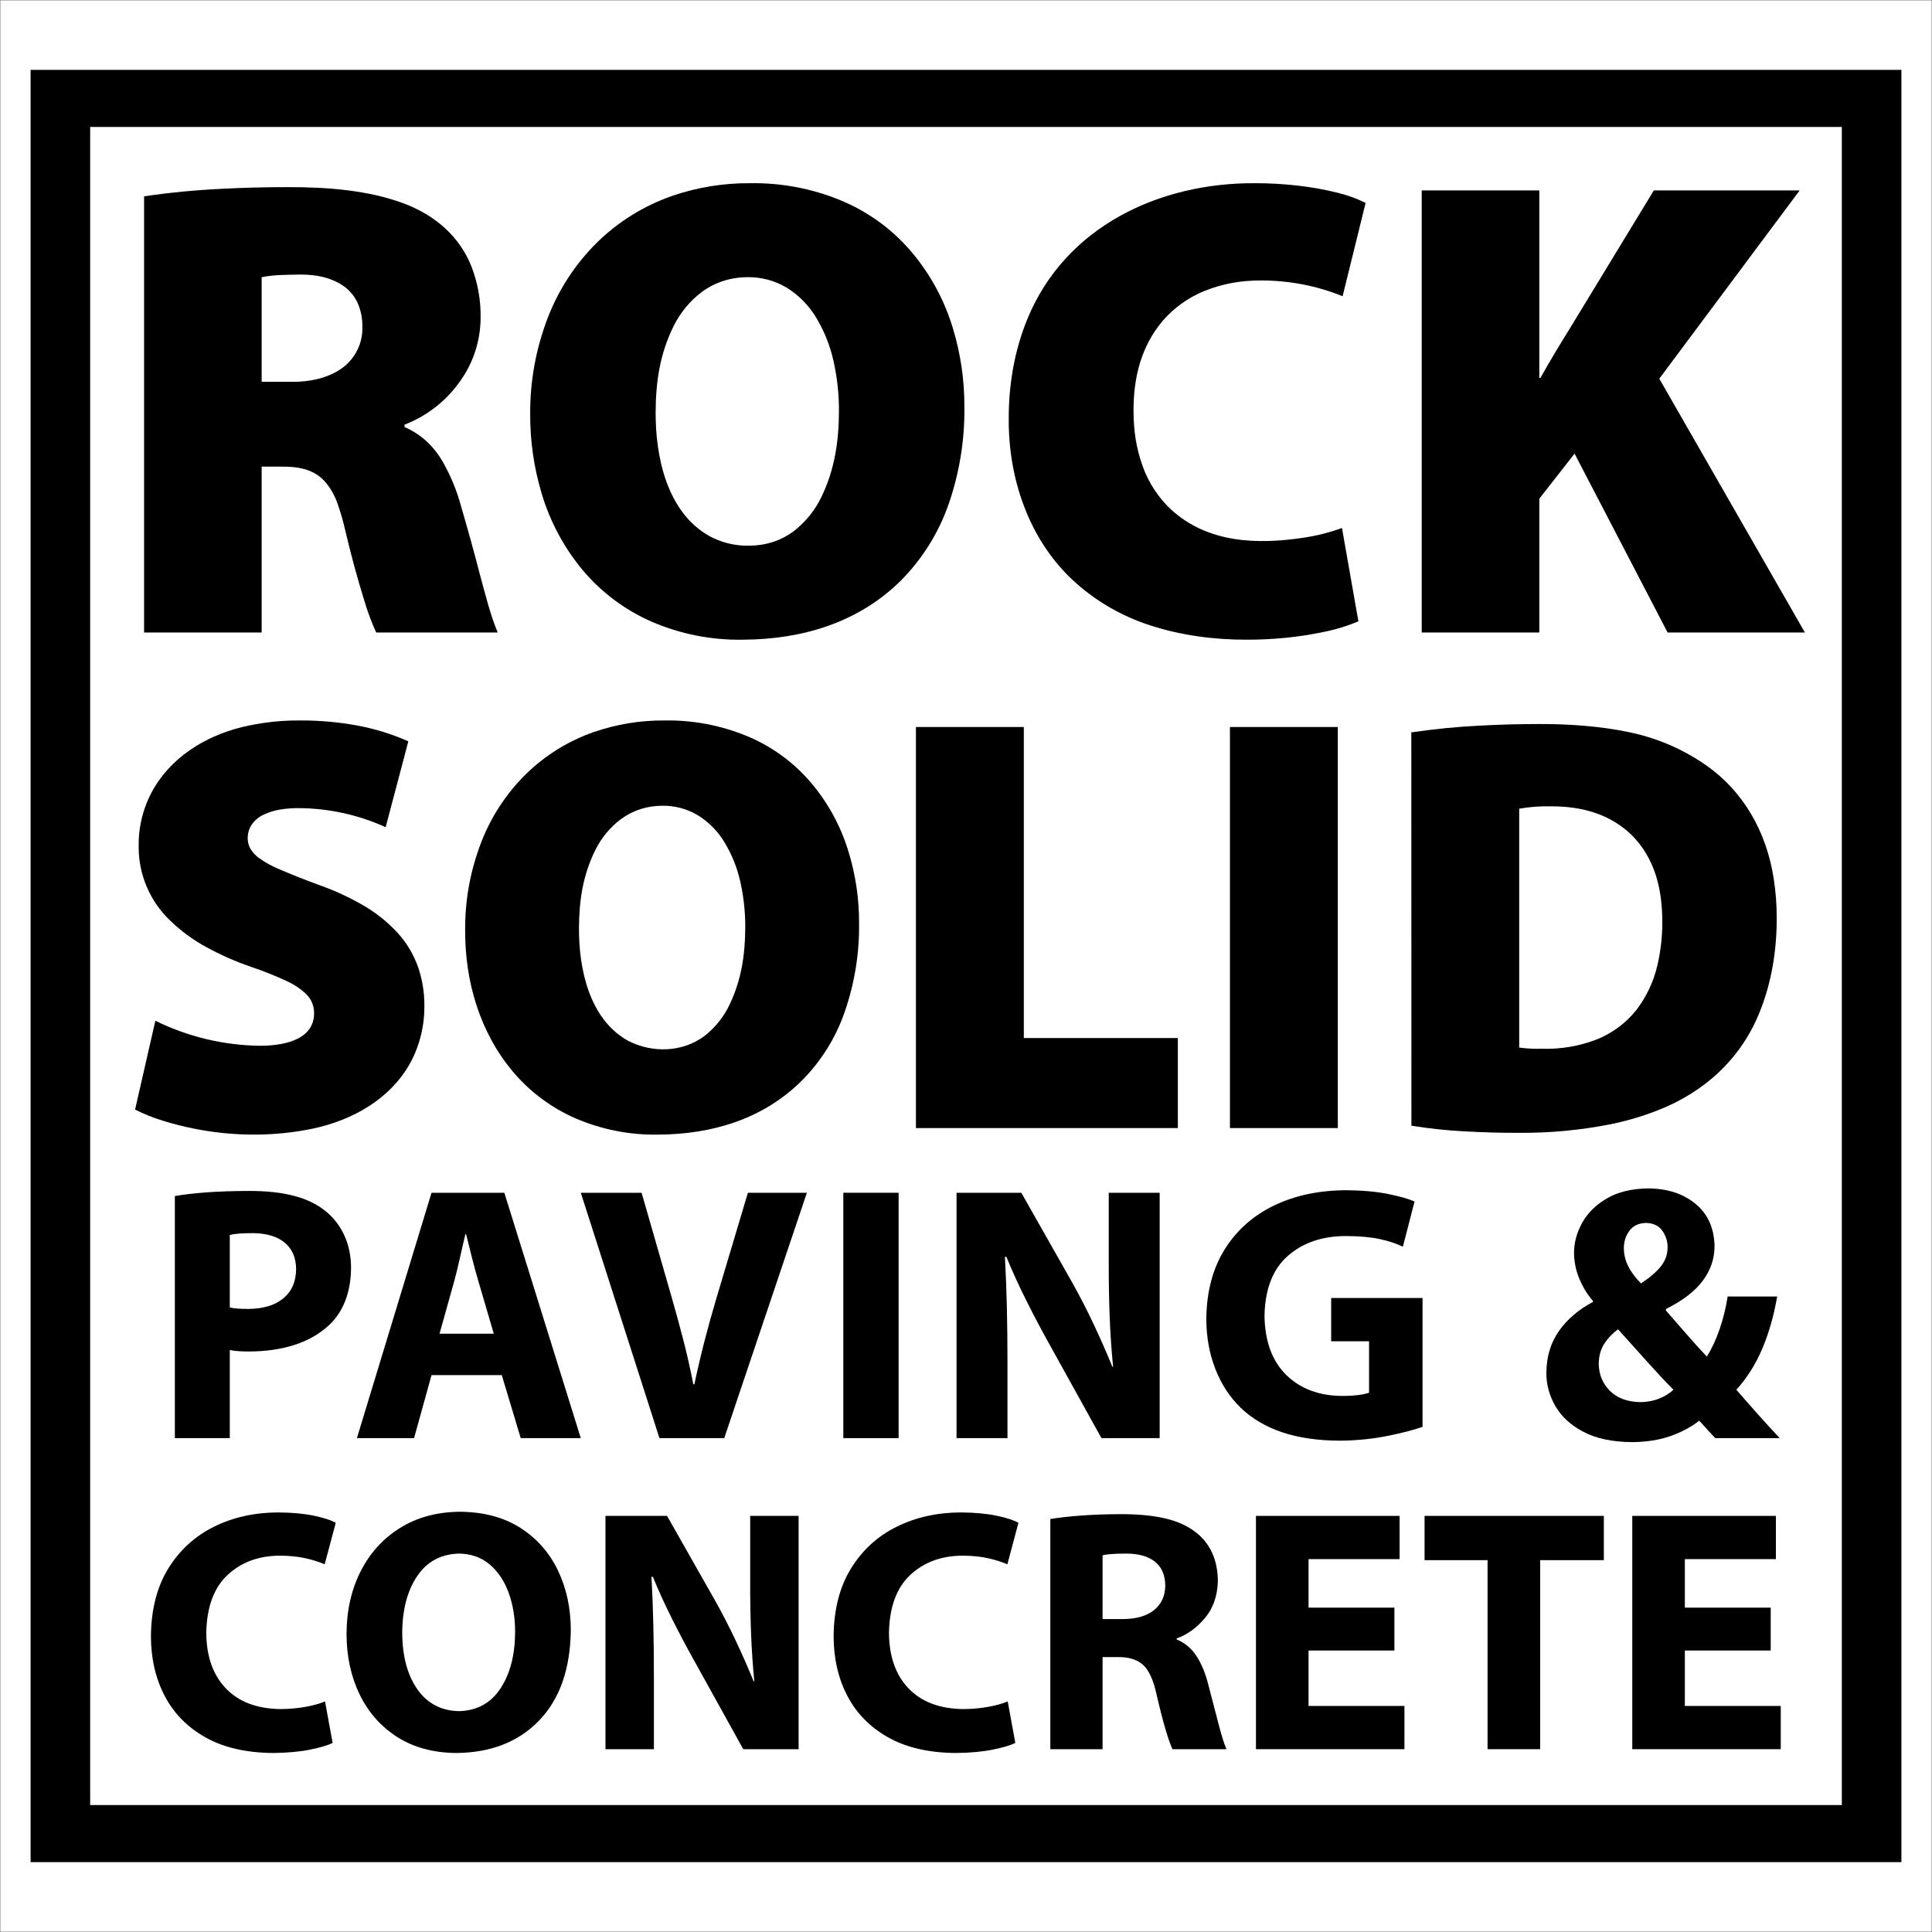 <?xml version="1.0" encoding="UTF-8"?>
<svg xmlns="http://www.w3.org/2000/svg" xmlns:xlink="http://www.w3.org/1999/xlink" width="1152pt" height="1152pt" viewBox="0 0 1152 1152" version="1.1">
<g id="surface1">
<path style="fill:none;stroke-width:0.25;stroke-linecap:butt;stroke-linejoin:miter;stroke:rgb(0%,0%,0%);stroke-opacity:1;stroke-miterlimit:4;" d="M 0 0 L 1152 0 L 1152 1152 L 0 1152 Z M 0 0 " transform="matrix(1,0,0,-1,0,1152)"/>
<path style=" stroke:none;fill-rule:evenodd;fill:rgb(0%,0%,0%);fill-opacity:1;" d="M 193.336 286.672 C 196.848 290.645 199.539 295.27 201.262 300.285 C 203.324 306.188 204.52 310.398 205.914 316.492 C 209.168 330.34 212.895 344.074 217.078 357.672 C 219.031 364.336 221.438 370.812 224.309 377.137 L 296.777 377.137 C 292.648 367.531 289.422 354.523 286.641 344.418 C 282.938 330.086 279.008 315.812 274.848 301.605 C 272.344 292.375 268.672 283.504 263.918 275.207 C 258.621 266.039 250.887 258.746 241.234 254.672 L 241.234 253.203 C 254.098 248.25 265.27 239.707 273.418 228.586 C 281.918 217.301 286.535 203.566 286.574 189.441 C 286.746 179.047 284.906 168.715 281.156 159.016 C 274.082 140.914 259.277 128.422 241.633 121.637 C 219.844 113.258 194.262 111.512 171.195 111.582 C 158.227 111.574 145.262 111.906 132.312 112.578 C 116.762 113.305 101.312 114.797 85.91 117.066 L 85.91 377.137 L 156.02 377.137 L 156.02 278.242 C 156.02 278.242 167.285 278.242 167.285 278.242 C 177.395 278.133 186.508 279.488 193.336 286.672 Z M 156.02 165.266 C 159.953 164.516 163.938 164.086 167.938 163.969 C 171.891 163.824 175.84 163.738 179.793 163.711 C 188.977 163.793 197.379 165.469 204.816 170.516 C 208.473 173.09 211.383 176.59 213.246 180.656 C 215.211 185.145 216.176 190.012 216.074 194.91 C 216.348 204.484 211.934 213.59 204.254 219.309 C 195.777 225.488 184.754 227.727 174.32 227.676 L 156.02 227.676 Z M 156.02 165.266 "/>
<path style=" stroke:none;fill-rule:evenodd;fill:rgb(0%,0%,0%);fill-opacity:1;" d="M 447.156 109.238 C 431.344 109.125 415.633 111.699 400.688 116.848 C 383.918 122.691 368.648 132.172 355.977 144.613 C 343.16 157.266 333.18 172.5 326.699 189.305 C 319.586 207.668 316.004 227.207 316.137 246.898 C 316.062 262.816 318.332 278.66 322.875 293.918 C 327.891 310.945 336.367 326.754 347.777 340.355 C 358.906 353.461 372.883 363.852 388.641 370.727 C 405.746 378.105 424.227 381.754 442.855 381.434 C 478.562 381.293 511.781 371.145 536.852 346.492 C 549.746 333.598 559.57 317.965 565.594 300.758 C 572.086 282.062 575.285 262.387 575.043 242.598 C 575.117 226.574 572.758 210.633 568.055 195.312 C 562.883 178.289 554.195 162.539 542.547 149.09 C 531.262 136.148 517.129 126.004 501.258 119.453 C 484.109 112.391 465.695 108.914 447.156 109.238 Z M 445.984 165.277 C 453.895 165.203 461.684 167.254 468.539 171.207 C 476.07 175.742 482.355 182.086 486.824 189.656 C 491.566 197.605 495.008 206.266 497.008 215.301 C 499.191 225.031 500.277 234.973 500.242 244.945 C 500.207 263.398 497.625 280.012 489.852 296.215 C 486.016 304.215 480.375 311.215 473.375 316.668 C 465.324 322.645 456.336 325.34 446.371 325.395 C 438.297 325.492 430.328 323.559 423.195 319.77 C 397.594 305.527 390.812 272.215 390.938 245.727 C 391.027 227.004 393.641 210.68 401.648 194.465 C 405.605 186.422 411.398 179.422 418.551 174.023 C 426.652 168.129 435.996 165.262 445.984 165.277 Z M 445.984 165.277 "/>
<path style=" stroke:none;fill-rule:evenodd;fill:rgb(0%,0%,0%);fill-opacity:1;" d="M 800.098 314.848 C 792.695 317.543 785.035 319.48 777.238 320.625 C 749.688 324.781 720.281 323.898 698.32 303.879 C 690.73 296.766 684.934 287.957 681.402 278.172 C 677.402 266.957 675.934 256.816 675.895 244.945 C 675.824 224.848 680.559 206.406 693.242 191.355 C 700.012 183.52 708.551 177.402 718.145 173.504 C 729.141 169.098 739.836 167.242 751.652 167.23 C 768.609 167.215 784.836 170.277 800.562 176.637 L 814.277 120.996 C 809.176 118.453 803.809 116.48 798.27 115.125 C 782.648 111.051 764.637 109.203 748.137 109.238 C 691.383 108.949 635.402 134.93 612.668 190.023 C 604.949 208.727 601.41 229.348 601.484 249.637 C 601.227 284.98 613.242 320.977 639.199 345.465 C 652.496 357.938 668.402 367.293 685.762 372.859 C 703.949 378.848 724.07 381.496 743.445 381.434 C 758.598 381.449 774.332 379.996 789.246 376.812 C 796.375 375.41 803.285 373.293 809.977 370.461 L 800.18 314.816 Z M 800.098 314.848 "/>
<path style=" stroke:none;fill-rule:evenodd;fill:rgb(0%,0%,0%);fill-opacity:1;" d="M 918.516 225.328 L 917.848 225.328 L 917.848 113.535 L 847.734 113.535 L 847.734 377.137 L 917.848 377.137 L 917.848 297.348 L 938.871 270.484 L 994.348 377.137 L 1076.207 377.137 L 989.391 225.797 L 1073.098 113.535 L 986.141 113.535 C 986.141 113.535 935.695 196.438 935.695 196.438 C 929.742 205.93 924.012 215.562 918.516 225.328 Z M 918.516 225.328 "/>
<path style=" stroke:none;fill-rule:evenodd;fill:rgb(0%,0%,0%);fill-opacity:1;" d="M 253.039 599.875 C 253.117 592.191 251.922 584.547 249.496 577.254 C 246.773 569.207 242.352 561.836 236.535 555.645 C 230.551 549.281 223.652 543.852 216.062 539.531 C 207.938 534.867 199.41 530.949 190.582 527.824 C 182.215 524.789 173.941 521.504 165.773 517.973 C 161.648 516.234 157.734 514.023 154.113 511.387 C 152.316 510.055 150.781 508.398 149.586 506.508 C 146.742 501.895 147.234 495.855 150.211 491.477 C 152.094 488.938 154.598 486.918 157.484 485.617 C 160.547 484.219 163.781 483.234 167.105 482.695 C 170.637 482.129 174.211 481.852 177.789 481.863 C 195.762 481.914 213.52 485.777 229.887 493.203 L 229.965 493.238 L 243.477 442.035 C 233.605 437.656 223.25 434.465 212.629 432.523 C 201.367 430.496 189.941 429.516 178.5 429.594 C 168.34 429.535 158.203 430.566 148.262 432.66 C 125.922 437.25 104.641 449.109 92.438 468.918 C 85.891 479.613 82.508 491.945 82.684 504.484 C 82.504 521.172 89.238 537.191 101.289 548.738 C 107.758 555.039 115.062 560.422 123 564.73 C 131.566 569.422 140.516 573.371 149.754 576.539 C 157.441 579.098 164.965 582.129 172.277 585.613 C 175.941 587.383 179.312 589.695 182.285 592.469 C 185.516 595.48 187.336 599.711 187.293 604.129 C 187.254 620.996 167.164 623.598 154.742 623.562 C 133.156 623.258 112.004 618.16 92.637 608.637 L 80.547 661.613 C 85.887 664.309 91.445 666.535 97.168 668.27 C 103.043 670.105 109.012 671.633 115.047 672.844 C 137.141 677.355 160.273 677.832 182.48 673.758 C 206.016 669.617 229.109 658.164 242.387 637.57 C 249.48 626.559 253.176 612.93 253.039 599.875 Z M 253.039 599.875 "/>
<path style=" stroke:none;fill-rule:evenodd;fill:rgb(0%,0%,0%);fill-opacity:1;" d="M 396.223 429.594 C 381.879 429.488 367.625 431.824 354.062 436.496 C 338.848 441.797 324.996 450.398 313.504 461.684 C 301.875 473.164 292.82 486.988 286.941 502.234 C 280.488 518.891 277.234 536.621 277.355 554.484 C 277.211 585.449 286.184 615.719 306.062 639.273 C 316.16 651.164 328.84 660.586 343.137 666.828 C 358.656 673.52 375.422 676.828 392.32 676.539 C 424.719 676.41 454.855 667.203 477.598 644.84 C 489.371 633.199 498.293 619 503.672 603.344 C 509.562 586.387 512.465 568.535 512.25 550.582 C 512.312 536.047 510.176 521.582 505.906 507.684 C 501.215 492.238 493.332 477.949 482.766 465.746 C 472.527 454.008 459.703 444.805 445.305 438.859 C 429.75 432.453 413.043 429.297 396.223 429.594 Z M 395.16 480.441 C 402.336 480.379 409.402 482.238 415.617 485.824 C 422.449 489.938 428.152 495.688 432.203 502.559 C 436.508 509.77 439.625 517.621 441.441 525.82 C 443.422 534.648 444.406 543.668 444.379 552.711 C 444.344 569.453 442 584.523 434.949 599.219 C 431.469 606.477 426.352 612.828 420.004 617.77 C 406.789 627.59 388.852 627.984 374.492 620.586 C 351.266 607.668 345.113 577.449 345.23 553.422 C 345.309 536.438 347.68 521.629 354.945 506.918 C 358.535 499.625 363.789 493.273 370.277 488.379 C 377.625 483.031 386.102 480.43 395.16 480.441 Z M 395.16 480.441 "/>
<path style=" stroke:none;fill-rule:evenodd;fill:rgb(0%,0%,0%);fill-opacity:1;" d="M 546.148 672.641 L 702.32 672.641 L 702.32 618.953 L 610.477 618.953 L 610.477 433.492 L 546.148 433.492 Z M 546.148 672.641 "/>
<path style=" stroke:none;fill-rule:evenodd;fill:rgb(0%,0%,0%);fill-opacity:1;" d="M 733.383 433.492 L 733.383 672.641 L 797.707 672.641 L 797.707 433.492 Z M 733.383 433.492 "/>
<path style=" stroke:none;fill-rule:evenodd;fill:rgb(0%,0%,0%);fill-opacity:1;" d="M 841.594 671.223 C 852.086 672.922 862.668 674.047 873.285 674.598 C 883.988 675.207 894.711 675.5 905.434 675.477 C 923.906 675.645 942.348 673.918 960.473 670.328 C 970.129 668.359 979.594 665.551 988.762 661.934 C 1016.719 651.016 1038.516 630.699 1049.34 603.195 C 1056.371 585.879 1059.48 566.27 1059.406 547.391 C 1059.43 539.582 1058.844 531.777 1057.648 524.059 C 1053.297 495.816 1039.453 471.398 1016.113 455.492 C 1002.504 446.23 987.184 439.781 971.051 436.52 C 954.402 432.988 935.387 431.66 917.844 431.719 C 906.016 431.715 894.188 432.031 882.375 432.672 C 868.684 433.355 855.094 434.695 841.535 436.695 Z M 905.859 482.203 C 912.273 481.086 918.781 480.613 925.289 480.797 C 943.461 480.793 960.055 485.5 972.855 497.84 C 986.941 511.867 991.113 530.414 991.18 549.168 C 991.262 558.039 990.285 566.891 988.273 575.531 C 986.016 585.391 981.629 594.633 975.418 602.617 C 969.121 610.379 960.91 616.367 951.594 619.988 C 941.277 623.895 930.289 625.711 919.266 625.336 C 914.781 625.48 910.301 625.246 905.859 624.637 Z M 905.859 482.203 "/>
<path style=" stroke:none;fill-rule:evenodd;fill:rgb(0%,0%,0%);fill-opacity:1;" d="M 1133.762 41.664 L 18.238 41.664 L 18.238 1110.336 L 1133.762 1110.336 Z M 1098.238 75.695 L 1098.238 1076.305 L 53.762 1076.305 L 53.762 75.695 Z M 1098.238 75.695 "/>
<path style=" stroke:none;fill-rule:evenodd;fill:rgb(0%,0%,0%);fill-opacity:1;" d="M 104.266 857.52 L 137.023 857.52 L 137.023 804.98 C 138.555 805.301 140.273 805.527 142.184 805.66 C 144.094 805.789 146.141 805.852 148.32 805.848 C 158.152 805.855 167.109 804.594 175.199 802.051 C 183.285 799.512 190.176 795.645 195.871 790.449 C 200.324 786.387 203.676 781.387 205.93 775.445 C 208.188 769.508 209.316 762.926 209.32 755.707 C 209.266 748.484 207.855 741.969 205.09 736.164 C 202.324 730.355 198.527 725.582 193.703 721.84 C 188.844 717.938 182.723 715.012 175.336 713.059 C 167.949 711.105 159.16 710.129 148.973 710.129 C 138.914 710.148 130.211 710.438 122.871 710.996 C 115.531 711.559 109.328 712.281 104.266 713.168 Z M 137.023 736.375 C 138.223 736.043 139.953 735.781 142.211 735.586 C 144.469 735.391 147.23 735.293 150.492 735.289 C 158.898 735.344 165.336 737.242 169.801 740.992 C 174.27 744.738 176.523 750.008 176.562 756.793 C 176.477 764.242 173.934 770.035 168.934 774.172 C 163.934 778.309 156.988 780.41 148.105 780.473 C 145.633 780.477 143.516 780.414 141.75 780.285 C 139.984 780.152 138.41 779.926 137.023 779.605 Z M 137.023 736.375 "/>
<path style=" stroke:none;fill-rule:evenodd;fill:rgb(0%,0%,0%);fill-opacity:1;" d="M 299.203 819.961 L 310.492 857.52 L 346.305 857.52 L 300.723 711.215 L 257.309 711.215 L 212.812 857.52 L 246.891 857.52 L 257.309 819.961 Z M 262.086 795.238 L 270.77 764.191 C 271.957 759.844 273.105 755.16 274.215 750.141 C 275.32 745.121 276.418 740.387 277.496 735.938 L 277.93 735.938 C 279.027 740.375 280.203 745.078 281.457 750.059 C 282.715 755.035 284 759.742 285.312 764.176 L 294.43 795.238 Z M 262.086 795.238 "/>
<path style=" stroke:none;fill-rule:evenodd;fill:rgb(0%,0%,0%);fill-opacity:1;" d="M 431.848 857.52 L 481.121 711.215 L 445.957 711.215 L 427.289 773.73 C 424.785 782.105 422.414 790.613 420.18 799.25 C 417.945 807.891 415.902 816.613 414.047 825.414 L 413.398 825.414 C 411.648 816.355 409.668 807.555 407.453 799.008 C 405.242 790.465 402.883 781.824 400.371 773.094 L 382.574 711.215 L 346.324 711.215 L 393.211 857.52 Z M 431.848 857.52 "/>
<path style=" stroke:none;fill-rule:evenodd;fill:rgb(0%,0%,0%);fill-opacity:1;" d="M 502.848 711.215 L 502.848 857.52 L 535.824 857.52 L 535.824 711.215 Z M 502.848 711.215 "/>
<path style=" stroke:none;fill-rule:evenodd;fill:rgb(0%,0%,0%);fill-opacity:1;" d="M 600.727 857.52 L 600.727 813.457 C 600.734 801.566 600.613 790.352 600.375 779.812 C 600.137 769.277 599.746 759.148 599.211 749.426 L 600.078 749.426 C 603.633 758.105 607.652 766.902 612.133 775.824 C 616.609 784.746 621.062 793.168 625.488 801.086 L 656.766 857.52 L 691.48 857.52 L 691.48 711.215 L 661.113 711.215 L 661.113 753.766 C 661.098 764.797 661.289 775.352 661.68 785.43 C 662.074 795.512 662.75 805.359 663.715 814.977 L 663.281 814.977 C 659.883 806.633 656.145 798.141 652.07 789.5 C 647.992 780.859 643.766 772.637 639.391 764.836 L 608.98 711.215 L 570.359 711.215 L 570.359 857.52 Z M 600.727 857.52 "/>
<path style=" stroke:none;fill-rule:evenodd;fill:rgb(0%,0%,0%);fill-opacity:1;" d="M 848.223 773.961 L 793.746 773.961 L 793.746 799.77 L 816.336 799.77 L 816.336 830.418 C 814.984 830.973 812.906 831.43 810.09 831.797 C 807.277 832.16 804 832.348 800.262 832.363 C 786.457 832.266 775.352 828.09 766.949 819.836 C 758.543 811.578 754.227 799.832 753.996 784.586 C 754.301 768.586 758.961 756.652 767.98 748.789 C 776.996 740.926 788.555 737.004 802.652 737.023 C 810.59 737.055 817.238 737.648 822.598 738.801 C 827.953 739.953 832.59 741.473 836.508 743.363 L 843.449 716.426 C 839.809 714.816 834.512 713.312 827.559 711.922 C 820.605 710.527 812.375 709.785 802.867 709.695 C 786.727 709.738 772.41 712.738 759.914 718.703 C 747.414 724.668 737.574 733.348 730.387 744.742 C 723.199 756.133 719.496 769.996 719.285 786.324 C 719.32 797.117 721.098 807.066 724.629 816.172 C 728.16 825.273 733.246 833.055 739.895 839.52 C 746.59 845.93 754.848 850.785 764.668 854.078 C 774.492 857.371 786.066 859.027 799.395 859.039 C 809.246 858.914 818.527 857.973 827.23 856.219 C 835.938 854.469 842.934 852.66 848.223 850.797 Z M 848.223 773.961 "/>
<path style=" stroke:none;fill-rule:evenodd;fill:rgb(0%,0%,0%);fill-opacity:1;" d="M 1061.188 857.52 C 1056.637 852.645 1052.223 847.809 1047.941 843.016 C 1043.664 838.219 1039.465 833.438 1035.352 828.672 C 1041.816 821.48 1047.012 813.223 1050.926 803.887 C 1054.844 794.555 1057.758 784.285 1059.668 773.078 L 1030.141 773.078 C 1029.137 779.688 1027.562 786.121 1025.418 792.379 C 1023.273 798.633 1020.723 804.145 1017.77 808.91 C 1014.145 805.125 1010.223 800.801 1006 795.934 C 1001.781 791.066 997.531 786.195 993.258 781.328 L 993.473 780.461 C 1003.504 775.449 1010.832 769.781 1015.465 763.469 C 1020.098 757.152 1022.383 750.293 1022.324 742.891 C 1022.09 732.25 1018.328 723.906 1011.043 717.855 C 1003.754 711.805 994.352 708.723 982.824 708.609 C 972.98 708.746 964.781 710.715 958.223 714.523 C 951.664 718.328 946.742 723.16 943.465 729.016 C 940.188 734.875 938.547 740.945 938.547 747.234 C 938.625 752.625 939.719 757.801 941.828 762.762 C 943.938 767.719 946.605 772.027 949.824 775.684 L 949.824 776.336 C 941.355 780.777 934.637 786.496 929.668 793.488 C 924.699 800.484 922.16 808.809 922.047 818.465 C 922.02 825.469 923.809 832.105 927.406 838.375 C 931.004 844.645 936.57 849.77 944.102 853.746 C 951.633 857.723 961.281 859.777 973.055 859.906 C 981.734 859.836 989.406 858.625 996.07 856.277 C 1002.738 853.926 1008.453 850.871 1013.215 847.113 C 1014.941 849.047 1016.586 850.859 1018.148 852.555 C 1019.711 854.25 1021.25 855.906 1022.758 857.52 Z M 978.051 836.055 C 970.27 835.883 964.215 833.621 959.883 829.266 C 955.551 824.914 953.352 819.504 953.281 813.035 C 953.383 808.289 954.543 804.262 956.758 800.953 C 958.977 797.648 961.656 794.867 964.797 792.621 C 970.938 799.457 976.852 806.035 982.531 812.355 C 988.211 818.676 993.305 824.117 997.812 828.672 C 995.609 830.785 992.805 832.531 989.398 833.91 C 985.996 835.289 982.215 836.004 978.051 836.055 Z M 981.738 729.207 C 985.973 729.379 989.133 730.938 991.219 733.879 C 993.309 736.816 994.348 740.113 994.344 743.758 C 994.348 747.91 993.035 751.656 990.406 754.996 C 987.773 758.336 983.797 761.754 978.477 765.258 C 975.012 761.707 972.438 758.223 970.762 754.805 C 969.086 751.391 968.254 747.852 968.262 744.191 C 968.277 740.242 969.391 736.797 971.605 733.852 C 973.82 730.906 977.051 729.359 981.305 729.207 Z M 981.738 729.207 "/>
<path style=" stroke:none;fill-rule:evenodd;fill:rgb(0%,0%,0%);fill-opacity:1;" d="M 193.801 1014.531 C 190.504 1015.895 186.516 1016.988 181.828 1017.809 C 177.141 1018.629 172.324 1019.051 167.379 1019.074 C 153.336 1018.922 142.457 1014.836 134.738 1006.812 C 127.016 998.789 123.105 987.734 122.996 973.648 C 123.289 958.18 127.555 946.633 135.793 939.012 C 144.035 931.387 154.492 927.586 167.172 927.602 C 172.852 927.648 177.902 928.172 182.316 929.176 C 186.734 930.18 190.492 931.375 193.594 932.766 L 200.199 908.016 C 197.352 906.402 192.984 904.984 187.09 903.758 C 181.199 902.535 174.148 901.887 165.934 901.824 C 151.738 901.855 138.938 904.703 127.527 910.375 C 116.121 916.043 107.055 924.352 100.324 935.297 C 93.594 946.242 90.152 959.645 89.996 975.504 C 90.004 988.848 92.734 1000.75 98.191 1011.211 C 103.648 1021.672 111.777 1029.93 122.578 1035.988 C 133.379 1042.043 146.797 1045.137 162.836 1045.262 C 171.281 1045.18 178.594 1044.52 184.77 1043.277 C 190.945 1042.035 195.469 1040.703 198.34 1039.281 Z M 193.801 1014.531 "/>
<path style=" stroke:none;fill-rule:evenodd;fill:rgb(0%,0%,0%);fill-opacity:1;" d="M 274.32 901.41 C 260.613 901.539 248.707 904.746 238.598 911.031 C 228.492 917.316 220.656 925.922 215.09 936.84 C 209.523 947.762 206.703 960.238 206.625 974.266 C 206.672 987.688 209.281 999.727 214.457 1010.383 C 219.629 1021.043 227.086 1029.484 236.824 1035.711 C 246.566 1041.941 258.305 1045.125 272.047 1045.262 C 292.777 1045.074 309.273 1038.594 321.535 1025.82 C 333.793 1013.043 340.07 995.102 340.359 971.996 C 340.336 958.969 337.797 947.148 332.734 936.535 C 327.676 925.922 320.242 917.453 310.434 911.129 C 300.625 904.809 288.586 901.566 274.32 901.41 Z M 273.699 926.363 C 280.938 926.473 287.043 928.641 292.008 932.863 C 296.977 937.086 300.738 942.711 303.297 949.734 C 305.855 956.758 307.141 964.52 307.152 973.027 C 307.09 986.832 304.172 998.094 298.402 1006.812 C 292.633 1015.531 284.398 1020.031 273.699 1020.312 C 263.074 1020.082 254.797 1015.738 248.867 1007.277 C 242.938 998.816 239.926 987.605 239.832 973.648 C 239.902 959.844 242.859 948.582 248.711 939.863 C 254.562 931.141 262.891 926.645 273.699 926.363 Z M 273.699 926.363 "/>
<path style=" stroke:none;fill-rule:evenodd;fill:rgb(0%,0%,0%);fill-opacity:1;" d="M 389.902 1042.992 L 389.902 1001.098 C 389.906 989.793 389.797 979.129 389.566 969.109 C 389.34 959.094 388.969 949.461 388.457 940.219 L 389.285 940.219 C 392.664 948.469 396.484 956.836 400.746 965.32 C 405.004 973.801 409.238 981.809 413.445 989.336 L 443.184 1042.992 L 476.188 1042.992 L 476.188 903.887 L 447.312 903.887 L 447.312 944.348 C 447.301 954.832 447.48 964.867 447.855 974.449 C 448.23 984.035 448.875 993.398 449.789 1002.543 L 449.375 1002.543 C 446.148 994.609 442.594 986.535 438.719 978.32 C 434.84 970.105 430.824 962.289 426.664 954.871 L 397.75 903.887 L 361.027 903.887 L 361.027 1042.992 Z M 389.902 1042.992 "/>
<path style=" stroke:none;fill-rule:evenodd;fill:rgb(0%,0%,0%);fill-opacity:1;" d="M 600.867 1014.531 C 597.574 1015.895 593.582 1016.988 588.895 1017.809 C 584.207 1018.629 579.391 1019.051 574.445 1019.074 C 560.406 1018.922 549.523 1014.836 541.805 1006.812 C 534.086 998.789 530.172 987.734 530.066 973.648 C 530.355 958.18 534.625 946.633 542.863 939.012 C 551.102 931.387 561.562 927.586 574.238 927.602 C 579.922 927.648 584.969 928.172 589.387 929.176 C 593.801 930.18 597.562 931.375 600.66 932.766 L 607.266 908.016 C 604.422 906.402 600.051 904.984 594.16 903.758 C 588.27 902.535 581.215 901.887 573 901.824 C 558.805 901.855 546.004 904.703 534.598 910.375 C 523.191 916.043 514.121 924.352 507.391 935.297 C 500.664 946.242 497.219 959.645 497.062 975.504 C 497.07 988.848 499.805 1000.75 505.262 1011.211 C 510.719 1021.672 518.848 1029.93 529.645 1035.988 C 540.445 1042.043 553.867 1045.137 569.906 1045.262 C 578.352 1045.18 585.66 1044.52 591.836 1043.277 C 598.012 1042.035 602.535 1040.703 605.41 1039.281 Z M 600.867 1014.531 "/>
<path style=" stroke:none;fill-rule:evenodd;fill:rgb(0%,0%,0%);fill-opacity:1;" d="M 626.285 1042.992 L 657.43 1042.992 L 657.43 988.082 L 666.723 988.082 C 673.129 988.008 678.086 989.559 681.598 992.746 C 685.109 995.934 687.793 1001.836 689.652 1010.461 C 691.637 1019.082 693.453 1026.137 695.098 1031.621 C 696.746 1037.109 698.094 1040.898 699.148 1042.992 L 731.328 1042.992 C 729.961 1039.984 728.309 1034.707 726.375 1027.168 C 724.441 1019.625 722.379 1011.711 720.188 1003.418 C 718.484 996.965 716.164 991.539 713.227 987.145 C 710.285 982.75 706.418 979.555 701.625 977.566 L 701.625 976.949 C 707.879 974.73 713.465 970.719 718.383 964.902 C 723.297 959.09 725.891 951.793 726.168 943.008 C 726.156 936.629 725.047 930.988 722.84 926.094 C 720.637 921.195 717.414 917.094 713.172 913.785 C 708.258 909.902 702.102 907.102 694.707 905.383 C 687.309 903.664 678.465 902.82 668.168 902.855 C 659.648 902.875 651.816 903.148 644.668 903.68 C 637.52 904.215 631.395 904.902 626.285 905.742 Z M 657.43 927.391 C 658.539 927.078 660.242 926.828 662.539 926.645 C 664.84 926.461 667.887 926.367 671.68 926.363 C 678.973 926.375 684.633 927.992 688.672 931.219 C 692.707 934.441 694.758 939.191 694.816 945.473 C 694.758 951.605 692.555 956.445 688.207 959.984 C 683.859 963.523 677.73 965.332 669.82 965.402 L 657.43 965.402 Z M 657.43 927.391 "/>
<path style=" stroke:none;fill-rule:evenodd;fill:rgb(0%,0%,0%);fill-opacity:1;" d="M 831.445 958.59 L 780.25 958.59 L 780.25 929.664 L 834.539 929.664 L 834.539 903.887 L 748.898 903.887 L 748.898 1042.992 L 837.43 1042.992 L 837.43 1017.215 L 780.25 1017.215 L 780.25 984.16 L 831.445 984.16 Z M 831.445 958.59 "/>
<path style=" stroke:none;fill-rule:evenodd;fill:rgb(0%,0%,0%);fill-opacity:1;" d="M 886.996 1042.992 L 918.348 1042.992 L 918.348 930.285 L 956.332 930.285 L 956.332 903.887 L 849.43 903.887 L 849.43 930.285 L 886.996 930.285 Z M 886.996 1042.992 "/>
<path style=" stroke:none;fill-rule:evenodd;fill:rgb(0%,0%,0%);fill-opacity:1;" d="M 1055.828 958.59 L 1004.633 958.59 L 1004.633 929.664 L 1058.922 929.664 L 1058.922 903.887 L 973.281 903.887 L 973.281 1042.992 L 1061.812 1042.992 L 1061.812 1017.215 L 1004.633 1017.215 L 1004.633 984.16 L 1055.828 984.16 Z M 1055.828 958.59 "/>
</g>
</svg>
